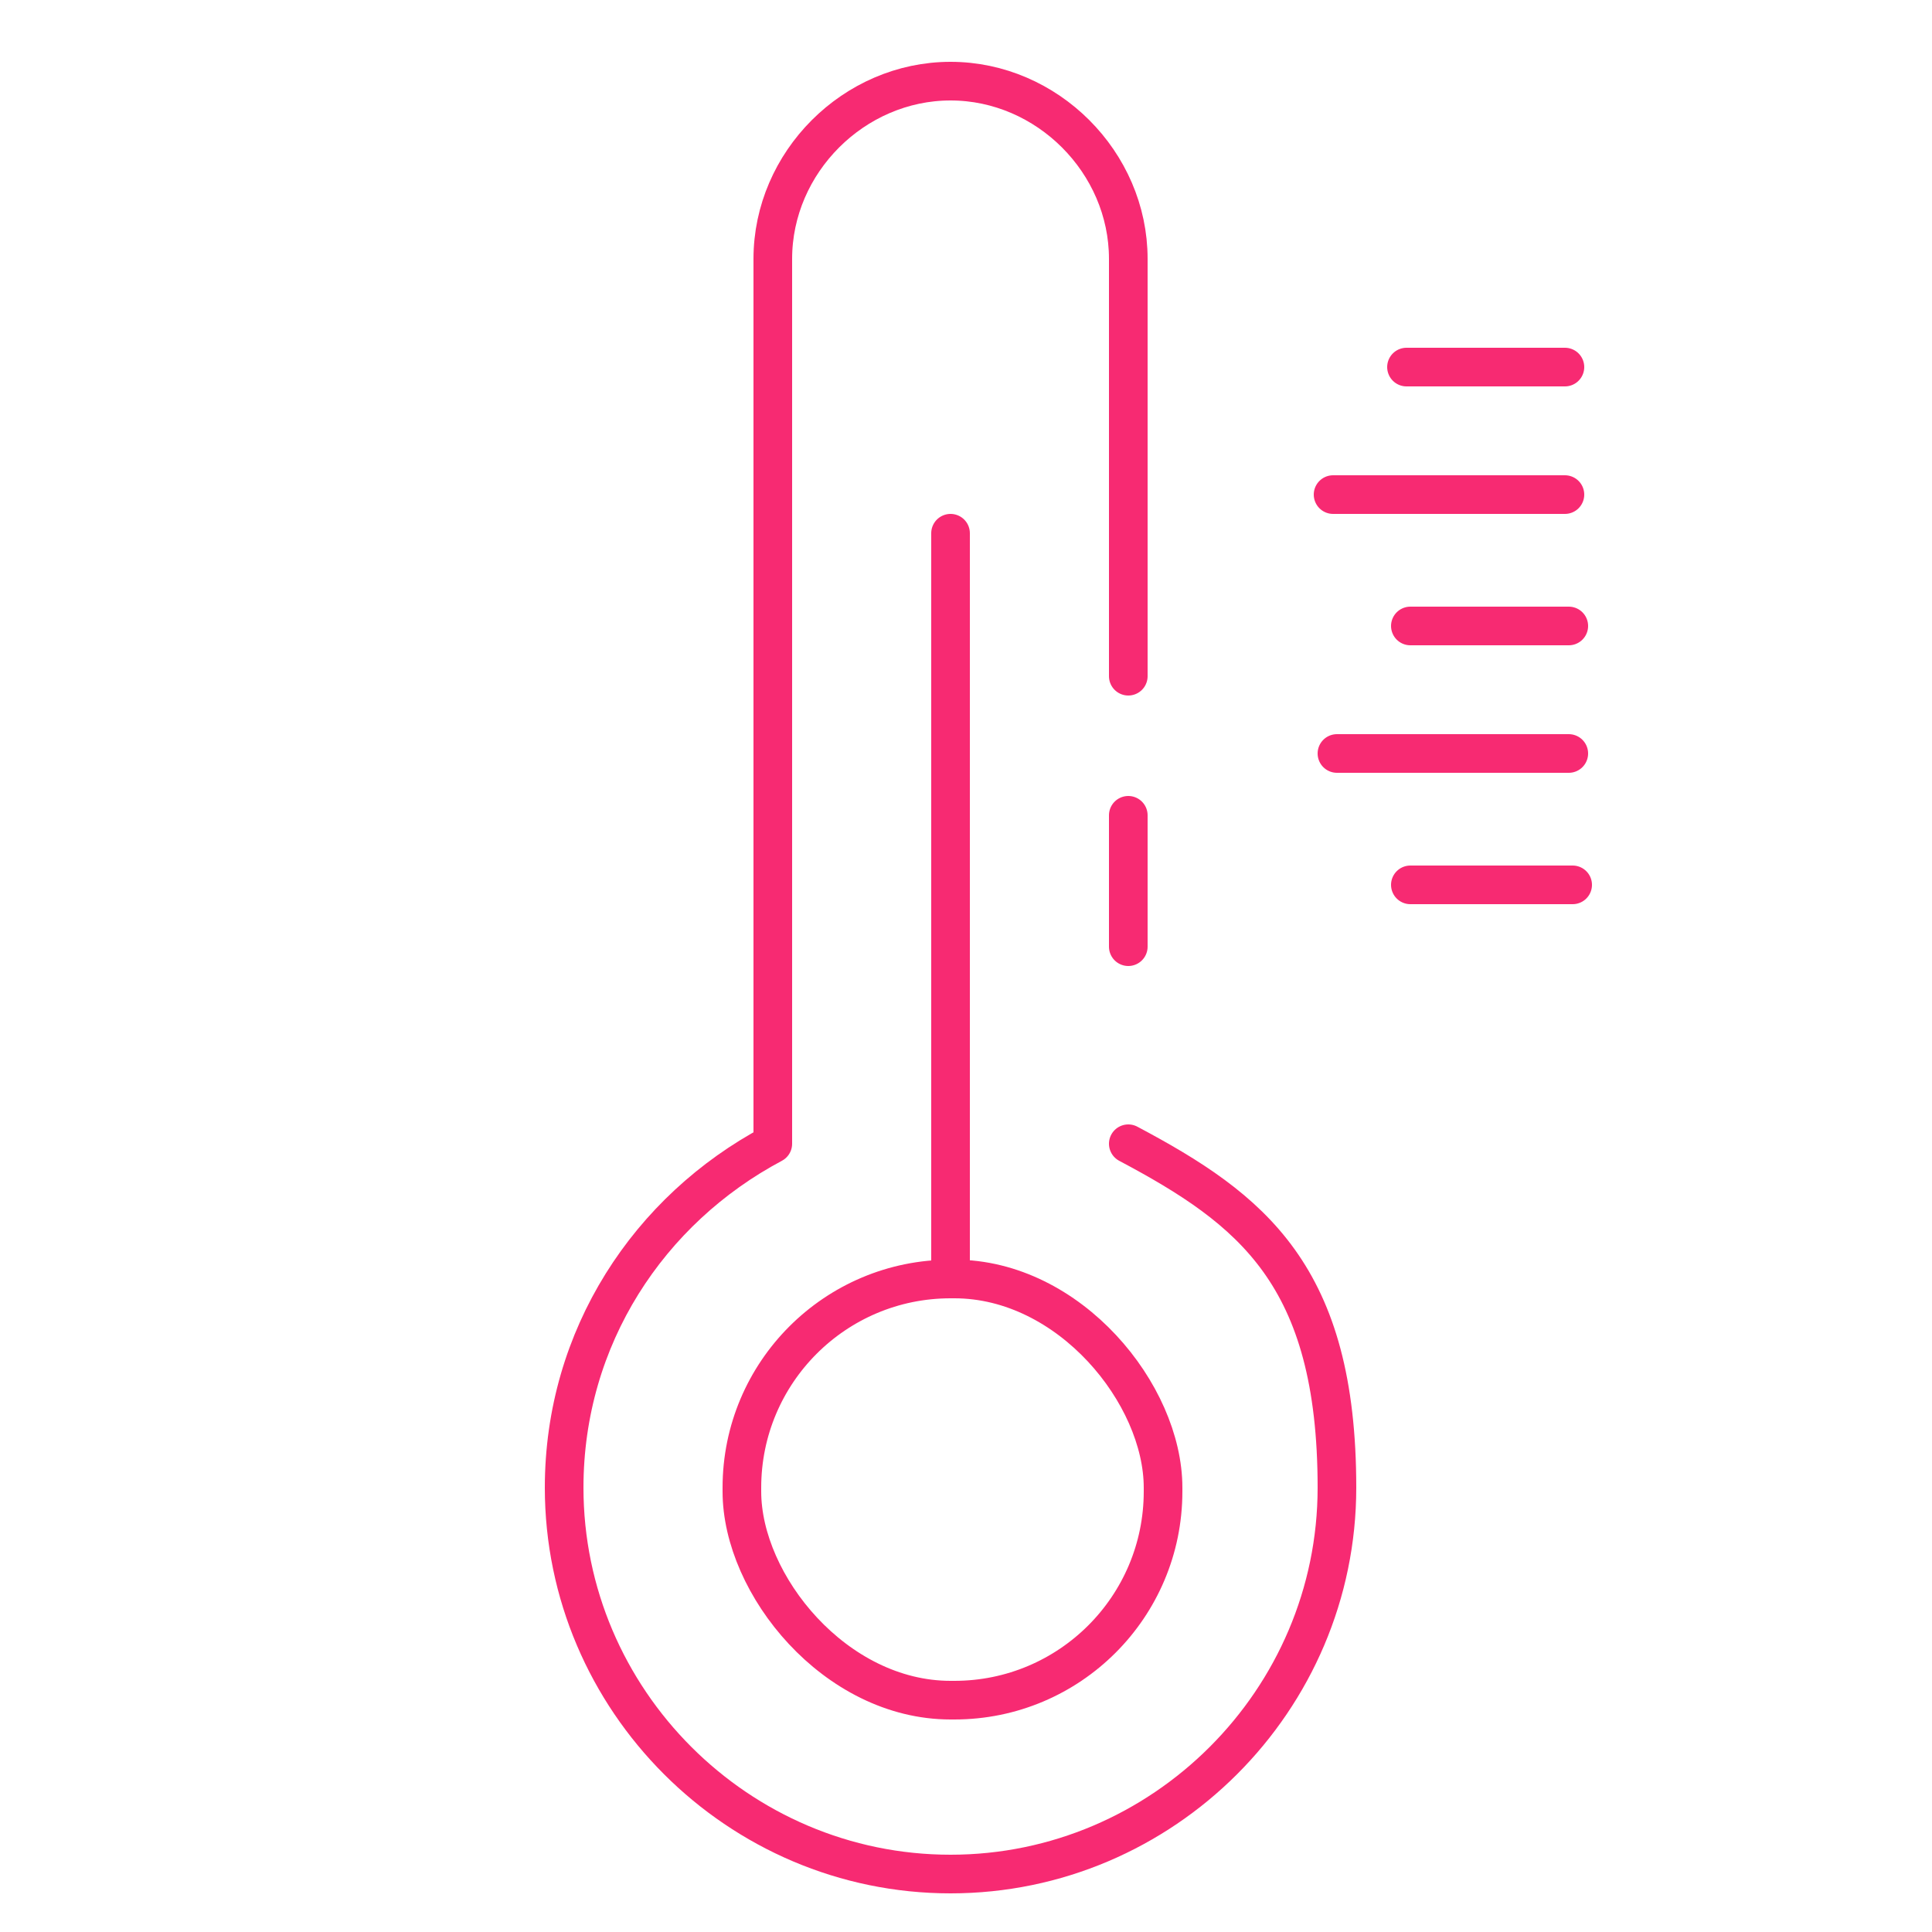 <?xml version="1.0" encoding="UTF-8"?>
<svg xmlns="http://www.w3.org/2000/svg" id="Layer_1" version="1.1" viewBox="0 0 50 50">
  <defs>
    <style>
      .st0 {
        fill: none;
        stroke: #f72a72;
        stroke-linecap: round;
        stroke-linejoin: round;
      }
    </style>
  </defs>
  <path class="st0" d="M29.2,16.8V6.7c0-2.5-2.1-4.6-4.6-4.6s-4.6,2.1-4.6,4.6v22.9c-3.2,1.7-5.4,5-5.4,8.9,0,5.5,4.5,10,10,10s10-4.5,10-10-2.2-7.2-5.4-8.9"></path>
  <line class="st0" x1="29.2" y1="17.5" x2="29.2" y2="16.8"></line>
  <line class="st0" x1="29.2" y1="24.5" x2="29.2" y2="21.1"></line>
  <rect class="st0" x="19.2" y="33.1" width="10.9" height="10.9" rx="5.4" ry="5.4"></rect>
  <line class="st0" x1="24.6" y1="13.8" x2="24.6" y2="33.1"></line>
  <line class="st0" x1="36.4" y1="9.5" x2="40.5" y2="9.5"></line>
  <line class="st0" x1="34.5" y1="12.8" x2="40.5" y2="12.8"></line>
  <line class="st0" x1="36.5" y1="16.2" x2="40.6" y2="16.2"></line>
  <line class="st0" x1="34.6" y1="19.5" x2="40.6" y2="19.5"></line>
  <line class="st0" x1="36.5" y1="22.9" x2="40.7" y2="22.9"></line>
</svg>
